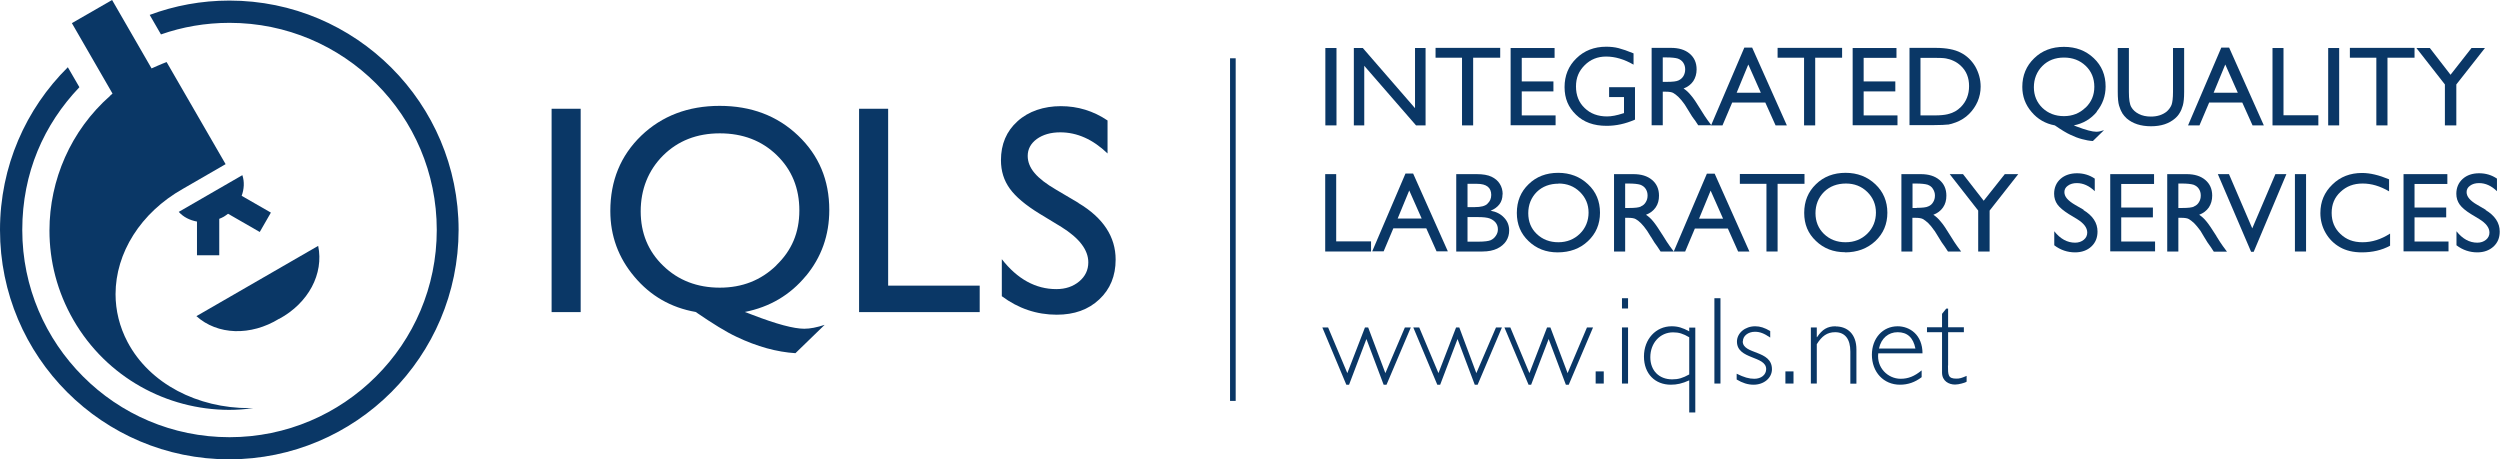 <?xml version="1.0" encoding="UTF-8"?>
<svg id="Calque_2" data-name="Calque 2" xmlns="http://www.w3.org/2000/svg" viewBox="0 0 172.86 31.75">
  <defs>
    <style>
      .cls-1 {
        fill: #0a3766;
      }
    </style>
  </defs>
  <g id="Calque_1-2" data-name="Calque 1">
    <g>
      <rect class="cls-1" x="38.14" y="7.52" width="2.01" height="14.06"/>
      <polygon class="cls-1" points="61.41 7.52 59.4 7.52 59.4 21.58 67.74 21.58 67.74 19.75 61.41 19.75 61.41 7.52"/>
      <path class="cls-1" d="m55.71,19.1c1.09-1.31,1.63-2.84,1.63-4.58,0-2.07-.72-3.78-2.16-5.15-1.44-1.37-3.25-2.05-5.42-2.05s-3.99.69-5.42,2.06c-1.43,1.38-2.14,3.11-2.14,5.21,0,1.72.56,3.24,1.67,4.55,1.11,1.32,2.52,2.13,4.23,2.43,1.18.81,2.12,1.39,2.83,1.72.71.34,1.41.6,2.09.79.69.19,1.35.3,1.98.34l2.02-1.96c-.54.18-1.01.27-1.41.27-.73,0-1.92-.32-3.58-.96l-.53-.2c1.72-.34,3.13-1.17,4.22-2.49Zm-2.03-.75c-1.06,1.03-2.36,1.54-3.91,1.54s-2.87-.5-3.91-1.51c-1.04-1-1.56-2.26-1.56-3.77s.52-2.83,1.55-3.86c1.03-1.02,2.34-1.53,3.92-1.53s2.9.5,3.94,1.51c1.04,1.01,1.56,2.28,1.56,3.82s-.53,2.77-1.59,3.79Z"/>
      <path class="cls-1" d="m74.57,14.03l-1.54-.91c-.69-.4-1.19-.79-1.5-1.16-.31-.37-.47-.76-.47-1.18,0-.47.21-.86.63-1.17.42-.3.96-.46,1.62-.46,1.17,0,2.26.49,3.27,1.46v-2.28c-.98-.66-2.06-.99-3.23-.99s-2.23.35-2.99,1.04c-.77.69-1.15,1.59-1.15,2.7,0,.74.2,1.39.61,1.96.41.57,1.09,1.14,2.05,1.73l1.53.93c1.23.77,1.85,1.58,1.85,2.44,0,.53-.21.97-.63,1.32-.42.35-.94.53-1.58.53-1.43,0-2.69-.69-3.77-2.07v2.56c1.14.85,2.41,1.28,3.8,1.28,1.21,0,2.19-.35,2.94-1.06.75-.7,1.13-1.62,1.13-2.75,0-1.58-.86-2.89-2.57-3.91Z"/>
      <path class="cls-1" d="m15.86.04c-1.94,0-3.79.35-5.51.99l.78,1.35c1.48-.52,3.07-.8,4.74-.8,3.96,0,7.53,1.6,10.13,4.19s4.2,6.17,4.2,10.13c0,3.96-1.6,7.54-4.2,10.13-2.59,2.59-6.17,4.2-10.13,4.2s-7.54-1.6-10.13-4.2c-2.59-2.59-4.2-6.17-4.2-10.13s1.5-7.3,3.95-9.87l-.8-1.38C1.79,7.52,0,11.5,0,15.9c0,8.76,7.1,15.86,15.85,15.86s15.85-7.1,15.86-15.86C31.71,7.14,24.61.04,15.86.04Z"/>
      <path class="cls-1" d="m19.3,22.05c2.03-1.1,3.1-3.12,2.7-5.05l-8.42,4.86c1.46,1.31,3.75,1.39,5.72.18Z"/>
      <path class="cls-1" d="m7.61,6.63c-2.71,2.39-4.19,5.81-4.19,9.31,0,2.11.53,4.23,1.66,6.19,2.3,3.98,6.47,6.2,10.75,6.21.56,0,1.12-.04,1.68-.12-.09,0-.19,0-.28,0-3.54,0-6.87-1.66-8.41-4.57-.56-1.06-.83-2.19-.83-3.31,0-2.85,1.73-5.63,4.65-7.28.32-.19,2.26-1.31,2.96-1.71l-4.08-7.06c-.33.12-1.04.44-1.04.44L7.75,0l-2.78,1.6,2.81,4.87-.18.16Z"/>
      <path class="cls-1" d="m16.76,12.11l-4.4,2.54c.32.36.77.58,1.26.67v2.33h1.54s0-2.52,0-2.52c.11-.04.21-.09.32-.15.1-.06.19-.13.29-.2l2.19,1.26.77-1.34-2.02-1.16c.17-.47.2-.97.05-1.42Z"/>
      <rect class="cls-1" x="85.05" y="4.03" width=".39" height="23.69"/>
      <rect class="cls-1" x="91.64" y="3.32" width=".77" height="5.35"/>
      <polygon class="cls-1" points="94.33 4.55 97.91 8.67 98.57 8.67 98.57 3.32 97.84 3.32 97.84 7.48 94.23 3.32 93.61 3.32 93.61 8.67 94.33 8.67 94.33 4.55"/>
      <polygon class="cls-1" points="101.09 8.67 101.86 8.67 101.86 3.99 103.73 3.99 103.73 3.31 99.26 3.31 99.26 3.99 101.09 3.99 101.09 8.67"/>
      <polygon class="cls-1" points="107.56 7.98 105.22 7.98 105.22 6.32 107.41 6.32 107.41 5.63 105.22 5.63 105.22 4 107.49 4 107.49 3.32 104.45 3.32 104.45 8.66 107.56 8.66 107.56 7.98"/>
      <path class="cls-1" d="m113.06,6.03h-1.8v.68h1.03v1.11l-.07.02c-.43.14-.79.21-1.1.21-.63,0-1.15-.19-1.55-.58-.4-.38-.6-.88-.6-1.49s.2-1.07.6-1.47c.4-.4.89-.6,1.48-.6.63,0,1.26.19,1.9.56v-.78c-.41-.17-.76-.29-1.03-.36-.27-.07-.56-.1-.86-.1-.83,0-1.52.27-2.06.8-.55.53-.82,1.2-.82,1.99s.26,1.4.79,1.91c.53.52,1.23.77,2.12.77.65,0,1.3-.14,1.96-.43v-2.27Z"/>
      <path class="cls-1" d="m114.97,6.34h.2c.25,0,.43.03.53.09.11.06.22.15.36.28.13.13.28.3.43.52l.26.42.24.39.15.21s.04.05.05.06l.23.35h.91l-.28-.38c-.11-.15-.26-.38-.45-.69-.29-.48-.52-.82-.69-1.01-.16-.2-.33-.35-.5-.46.29-.11.51-.28.67-.51.15-.23.23-.5.23-.81,0-.46-.16-.82-.48-1.09-.32-.27-.75-.4-1.29-.4h-1.34v5.35h.77v-2.33Zm0-2.37h.23c.38,0,.65.03.81.08.16.06.29.15.38.29.09.14.13.29.13.46s-.04.32-.12.46c-.08.13-.19.23-.34.3-.14.07-.41.1-.8.1h-.29v-1.69Z"/>
      <path class="cls-1" d="m119.78,7.09h2.28l.71,1.58h.78l-2.4-5.38h-.54l-2.3,5.38h.79l.67-1.58Zm1.11-2.62l.86,1.94h-1.67l.8-1.94Z"/>
      <polygon class="cls-1" points="124.74 8.67 125.51 8.67 125.51 3.99 127.37 3.99 127.37 3.31 122.91 3.31 122.91 3.99 124.74 3.99 124.74 8.67"/>
      <polygon class="cls-1" points="131.2 7.98 128.86 7.98 128.86 6.32 131.05 6.32 131.05 5.63 128.86 5.63 128.86 4 131.13 4 131.13 3.32 128.1 3.32 128.1 8.66 131.2 8.66 131.2 7.98"/>
      <path class="cls-1" d="m134.68,8.62c.17-.03.35-.08.56-.16.34-.13.65-.32.91-.58.25-.25.45-.54.59-.86.14-.33.21-.67.21-1.03,0-.5-.13-.96-.37-1.39-.25-.42-.59-.75-1.01-.96-.42-.22-1-.33-1.73-.33h-1.81v5.34h1.69c.48,0,.8-.02.97-.04Zm-1.89-4.62h.96c.37,0,.64.01.8.04.17.03.34.08.53.17.18.08.35.2.49.33.39.36.58.83.58,1.41s-.19,1.07-.57,1.45c-.12.12-.25.22-.39.3s-.32.15-.53.2c-.21.05-.51.08-.89.08h-.98v-3.98Z"/>
      <path class="cls-1" d="m144.97,7.72c.41-.5.62-1.08.62-1.74,0-.79-.27-1.44-.82-1.96-.55-.52-1.23-.78-2.06-.78s-1.52.26-2.06.79c-.54.52-.82,1.18-.82,1.98,0,.65.21,1.23.64,1.73.42.5.96.81,1.61.93.45.31.81.53,1.08.65.27.13.53.23.8.3.26.07.51.12.75.13l.77-.75c-.2.07-.38.11-.53.11-.28,0-.73-.12-1.36-.36l-.2-.08c.66-.13,1.19-.45,1.6-.95Zm-.77-.28c-.4.39-.9.59-1.49.59s-1.09-.19-1.49-.57c-.39-.38-.59-.86-.59-1.43s.2-1.08.59-1.47c.39-.39.89-.58,1.49-.58s1.1.19,1.5.57c.4.38.6.87.6,1.45s-.2,1.05-.6,1.44Z"/>
      <path class="cls-1" d="m146.73,7.81c.09.14.2.27.32.38.42.36.98.54,1.68.54s1.24-.18,1.66-.54c.13-.11.24-.24.32-.38.09-.14.16-.31.22-.52.06-.21.09-.52.09-.93v-3.04h-.77v3.04c0,.42-.04.72-.1.89-.07.17-.18.32-.32.45-.29.24-.66.36-1.11.36-.32,0-.6-.06-.83-.18-.24-.12-.41-.28-.52-.47-.12-.2-.17-.55-.17-1.05v-3.04h-.77v3.03c0,.43.03.75.09.95.06.2.13.37.22.51Z"/>
      <path class="cls-1" d="m152.76,7.09h2.28l.71,1.58h.78l-2.4-5.38h-.54l-2.3,5.38h.79l.67-1.58Zm1.11-2.62l.86,1.94h-1.67l.8-1.94Z"/>
      <polygon class="cls-1" points="157.89 3.32 157.13 3.32 157.13 8.67 160.3 8.67 160.3 7.97 157.89 7.97 157.89 3.32"/>
      <rect class="cls-1" x="160.98" y="3.32" width=".76" height="5.35"/>
      <polygon class="cls-1" points="164.31 8.67 165.08 8.67 165.08 3.99 166.95 3.99 166.95 3.31 162.48 3.31 162.48 3.99 164.31 3.99 164.31 8.67"/>
      <polygon class="cls-1" points="169.05 8.67 169.84 8.67 169.84 5.84 171.82 3.32 170.89 3.32 169.44 5.17 168.01 3.32 167.08 3.32 169.05 5.84 169.05 8.67"/>
      <polygon class="cls-1" points="94.8 16.69 92.39 16.69 92.39 12.04 91.63 12.04 91.63 17.39 94.8 17.39 94.8 16.69"/>
      <path class="cls-1" d="m97.18,12l-2.3,5.38h.79l.67-1.59h2.28l.71,1.59h.78l-2.4-5.38h-.54Zm-.54,3.11l.8-1.94.86,1.94h-1.66Z"/>
      <path class="cls-1" d="m103.9,13.43c0-.27-.07-.52-.2-.72-.13-.21-.32-.37-.57-.49-.25-.12-.59-.18-1.04-.18h-1.4v5.35h1.81c.41,0,.75-.07,1.02-.2.27-.13.48-.31.62-.52.14-.22.21-.46.21-.73,0-.34-.11-.64-.35-.89-.23-.25-.54-.41-.93-.48.54-.23.82-.6.82-1.13Zm-.47,1.98c.1.14.14.28.14.45s-.05.31-.14.44c-.09.14-.21.24-.36.31-.15.06-.43.1-.85.1h-.75v-1.7h.71c.38,0,.66.03.84.1.17.07.31.17.41.3Zm-.58-1.32c-.17.16-.46.23-.87.23h-.51v-1.61h.66c.65,0,.98.26.98.77,0,.25-.09.45-.26.6Z"/>
      <path class="cls-1" d="m104.88,14.73c0,.78.27,1.43.81,1.94.54.52,1.21.78,2.01.78.85,0,1.55-.26,2.1-.78.55-.52.83-1.17.83-1.96s-.27-1.45-.83-1.97c-.55-.52-1.24-.79-2.06-.79s-1.51.26-2.05.79c-.54.52-.81,1.18-.81,1.98Zm2.89-2.04c.58,0,1.07.19,1.47.58.4.39.6.87.6,1.43s-.2,1.07-.6,1.46c-.4.39-.9.59-1.49.59s-1.09-.19-1.49-.57c-.4-.38-.59-.86-.59-1.44s.2-1.08.59-1.47c.39-.38.9-.57,1.51-.57Z"/>
      <path class="cls-1" d="m114.15,16.37l.24.39.15.21s.04.05.05.07l.23.35h.91l-.28-.38c-.11-.15-.26-.38-.45-.69-.3-.48-.53-.82-.69-1.01-.16-.2-.33-.35-.5-.46.29-.11.51-.28.67-.51.16-.23.23-.5.23-.81,0-.46-.16-.82-.48-1.09-.32-.27-.75-.4-1.29-.4h-1.34v5.35h.77v-2.33h.2c.25,0,.43.03.53.09.11.06.23.15.36.28.13.13.28.31.43.53l.26.42Zm-.69-2.09c-.14.07-.41.1-.8.1h-.29v-1.69h.23c.37,0,.64.03.81.08.16.06.29.15.38.29.09.14.13.29.13.46s-.04.32-.12.45c-.08.14-.19.24-.34.3Z"/>
      <path class="cls-1" d="m120.96,17.39l-2.4-5.38h-.54l-2.29,5.38h.79l.67-1.59h2.28l.71,1.59h.79Zm-3.48-2.27l.8-1.94.86,1.94h-1.66Z"/>
      <polygon class="cls-1" points="124.77 12.03 120.3 12.03 120.3 12.71 122.14 12.71 122.14 17.39 122.91 17.39 122.91 12.71 124.77 12.71 124.77 12.03"/>
      <path class="cls-1" d="m127.57,17.45c.84,0,1.54-.26,2.1-.78.55-.52.83-1.17.83-1.96s-.28-1.45-.83-1.97c-.55-.52-1.24-.79-2.06-.79s-1.51.26-2.05.79c-.54.52-.81,1.18-.81,1.98s.27,1.43.81,1.94c.54.52,1.21.78,2.02.78Zm-1.44-4.19c.39-.38.9-.57,1.51-.57.58,0,1.07.19,1.47.58.4.39.6.87.6,1.43s-.2,1.07-.6,1.46c-.4.39-.9.59-1.5.59s-1.09-.19-1.49-.57c-.39-.38-.59-.86-.59-1.44s.2-1.08.59-1.47Z"/>
      <path class="cls-1" d="m133.76,15.95l.26.42.24.39.15.21s.04.05.05.07l.23.35h.91l-.28-.38c-.11-.15-.26-.38-.45-.69-.29-.48-.52-.82-.69-1.01-.16-.2-.33-.35-.5-.46.29-.11.51-.28.67-.51.16-.23.23-.5.23-.81,0-.46-.16-.82-.48-1.09-.32-.27-.75-.4-1.29-.4h-1.34v5.35h.76v-2.33h.2c.25,0,.43.03.54.09.1.06.22.15.36.28.13.13.28.31.43.53Zm-1.23-1.57h-.29v-1.69h.23c.37,0,.64.03.81.08.16.06.29.15.37.29.09.14.14.29.14.46s-.04.32-.12.45c-.08.14-.19.24-.34.3-.14.07-.41.1-.8.1Z"/>
      <polygon class="cls-1" points="137.16 13.88 135.73 12.04 134.81 12.04 136.78 14.56 136.78 17.39 137.57 17.39 137.57 14.56 139.55 12.04 138.62 12.04 137.16 13.88"/>
      <path class="cls-1" d="m144.08,14.51l-.59-.34c-.26-.15-.45-.3-.57-.44-.12-.14-.18-.29-.18-.45,0-.18.08-.33.24-.44.16-.12.37-.18.62-.18.44,0,.86.19,1.24.56v-.87c-.37-.25-.78-.37-1.23-.37s-.85.13-1.14.39c-.29.26-.44.61-.44,1.03,0,.28.08.53.23.74.16.22.42.43.78.66l.58.35c.47.29.7.6.7.93,0,.2-.08.37-.24.5-.16.13-.36.2-.6.2-.54,0-1.02-.26-1.44-.79v.97c.43.33.92.49,1.44.49.46,0,.84-.14,1.12-.4.29-.27.43-.61.43-1.04,0-.6-.33-1.1-.98-1.49Z"/>
      <polygon class="cls-1" points="146.67 15.03 148.86 15.03 148.86 14.35 146.67 14.35 146.67 12.72 148.94 12.72 148.94 12.04 145.91 12.04 145.91 17.38 149.01 17.38 149.01 16.7 146.67 16.7 146.67 15.03"/>
      <path class="cls-1" d="m153.25,16.32c-.3-.48-.53-.82-.69-1.01-.16-.2-.33-.35-.5-.46.29-.11.51-.28.67-.51.15-.23.23-.5.23-.81,0-.46-.16-.82-.48-1.09-.32-.27-.75-.4-1.29-.4h-1.34v5.35h.77v-2.33h.2c.25,0,.43.03.53.09.1.06.22.15.36.28.13.13.28.31.44.53l.25.42.24.39.15.21s.04.05.05.07l.23.35h.91l-.28-.38c-.11-.15-.26-.38-.45-.69Zm-1.54-2.04c-.14.07-.41.1-.8.1h-.29v-1.69h.23c.37,0,.64.03.81.08.16.06.29.15.38.29.09.14.13.29.13.46s-.04.32-.12.45c-.08.14-.19.24-.34.3Z"/>
      <polygon class="cls-1" points="155.73 15.79 154.12 12.04 153.35 12.04 155.65 17.41 155.83 17.41 158.09 12.04 157.33 12.04 155.73 15.79"/>
      <rect class="cls-1" x="158.68" y="12.04" width=".77" height="5.35"/>
      <path class="cls-1" d="m161.82,16.17c-.4-.38-.6-.86-.6-1.45s.2-1.07.61-1.45c.41-.39.91-.58,1.53-.58s1.21.18,1.83.54v-.83c-.69-.29-1.31-.44-1.87-.44-.81,0-1.5.26-2.05.8-.55.53-.83,1.18-.83,1.97,0,.49.12.95.36,1.37.24.42.57.75.99.99.42.24.92.36,1.52.36.73,0,1.38-.15,1.95-.46v-.84c-.62.4-1.25.6-1.9.6s-1.13-.19-1.53-.57Z"/>
      <polygon class="cls-1" points="166.95 15.03 169.14 15.03 169.14 14.35 166.95 14.35 166.95 12.72 169.22 12.72 169.22 12.04 166.19 12.04 166.19 17.38 169.3 17.38 169.3 16.7 166.95 16.7 166.95 15.03"/>
      <path class="cls-1" d="m171.88,14.51l-.58-.34c-.27-.15-.45-.3-.57-.44-.12-.14-.18-.29-.18-.45,0-.18.08-.33.24-.44.16-.12.37-.18.62-.18.45,0,.86.19,1.24.56v-.87c-.37-.25-.78-.37-1.23-.37-.47,0-.85.13-1.14.39-.29.26-.44.61-.44,1.03,0,.28.08.53.23.74s.41.43.78.66l.58.35c.47.29.7.6.7.93,0,.2-.08.37-.24.5-.16.13-.36.2-.6.2-.54,0-1.02-.26-1.44-.79v.97c.43.33.92.49,1.44.49.46,0,.83-.14,1.12-.4.29-.27.43-.61.43-1.04,0-.6-.33-1.1-.98-1.49Z"/>
      <polygon class="cls-1" points="95.79 25.8 94.6 22.64 94.38 22.64 93.16 25.8 91.83 22.64 91.43 22.64 93.09 26.6 93.28 26.6 94.48 23.44 95.67 26.6 95.87 26.6 97.55 22.64 97.14 22.64 95.79 25.8"/>
      <polygon class="cls-1" points="102.08 25.8 100.9 22.64 100.68 22.64 99.46 25.8 98.13 22.64 97.72 22.64 99.38 26.6 99.58 26.6 100.78 23.44 101.97 26.6 102.17 26.6 103.85 22.64 103.44 22.64 102.08 25.8"/>
      <polygon class="cls-1" points="108.39 25.8 107.2 22.64 106.97 22.64 105.75 25.8 104.43 22.64 104.02 22.64 105.69 26.6 105.87 26.6 107.08 23.44 108.27 26.6 108.47 26.6 110.15 22.64 109.73 22.64 108.39 25.8"/>
      <rect class="cls-1" x="110.33" y="25.68" width=".56" height=".84"/>
      <rect class="cls-1" x="112.15" y="20.62" width=".42" height=".71"/>
      <rect class="cls-1" x="112.15" y="22.64" width=".42" height="3.88"/>
      <path class="cls-1" d="m116.8,22.91c-.46-.25-.79-.35-1.21-.35-1.1,0-1.92.89-1.92,2.09s.77,1.95,1.86,1.95c.42,0,.78-.08,1.27-.3v2.22h.42v-5.87h-.42v.27Zm0,2.98c-.45.25-.75.34-1.18.34-.91,0-1.51-.61-1.51-1.53,0-.98.67-1.72,1.57-1.72.41,0,.69.09,1.12.34v2.57Z"/>
      <rect class="cls-1" x="118.54" y="20.62" width=".42" height="5.9"/>
      <path class="cls-1" d="m120.51,23.6c0-.37.36-.66.83-.66.35,0,.63.11,1.06.4v-.45c-.39-.23-.7-.33-1.04-.33-.7,0-1.26.47-1.26,1.06,0,1.25,2.02.97,2.02,1.9,0,.4-.35.67-.82.67-.37,0-.71-.1-1.22-.35v.4c.4.24.77.36,1.17.36.72,0,1.27-.47,1.27-1.07,0-1.35-2.02-1-2.02-1.93Z"/>
      <rect class="cls-1" x="123.45" y="25.68" width=".56" height=".84"/>
      <path class="cls-1" d="m126.92,22.56c-.56,0-.92.21-1.28.75h-.02v-.67h-.41v3.88h.41v-2.72c.35-.56.71-.83,1.27-.83.68,0,1.05.47,1.05,1.34v2.22h.42v-2.37c0-1.05-.61-1.59-1.44-1.59Z"/>
      <path class="cls-1" d="m132.93,24.44c0-1.3-.89-1.88-1.72-1.88-1.03,0-1.78.83-1.78,1.97,0,1.2.81,2.07,1.94,2.07.56,0,1.04-.17,1.5-.52v-.47c-.5.41-.93.58-1.45.58-.88,0-1.67-.76-1.55-1.76h3.06Zm-1.72-1.47c.67,0,1.08.37,1.23,1.13h-2.52c.15-.71.65-1.13,1.29-1.13Z"/>
      <path class="cls-1" d="m134.7,25.28v-2.31h1.09v-.34h-1.09v-1.29h-.13l-.29.36v.93h-1.04v.34h1.04v2.79c0,.59.47.83.9.83.14,0,.3-.03.45-.07.15-.04.28-.08.35-.13v-.4c-.35.15-.48.19-.71.19-.57,0-.58-.24-.58-.91Z"/>
    </g>
  </g>
</svg>
